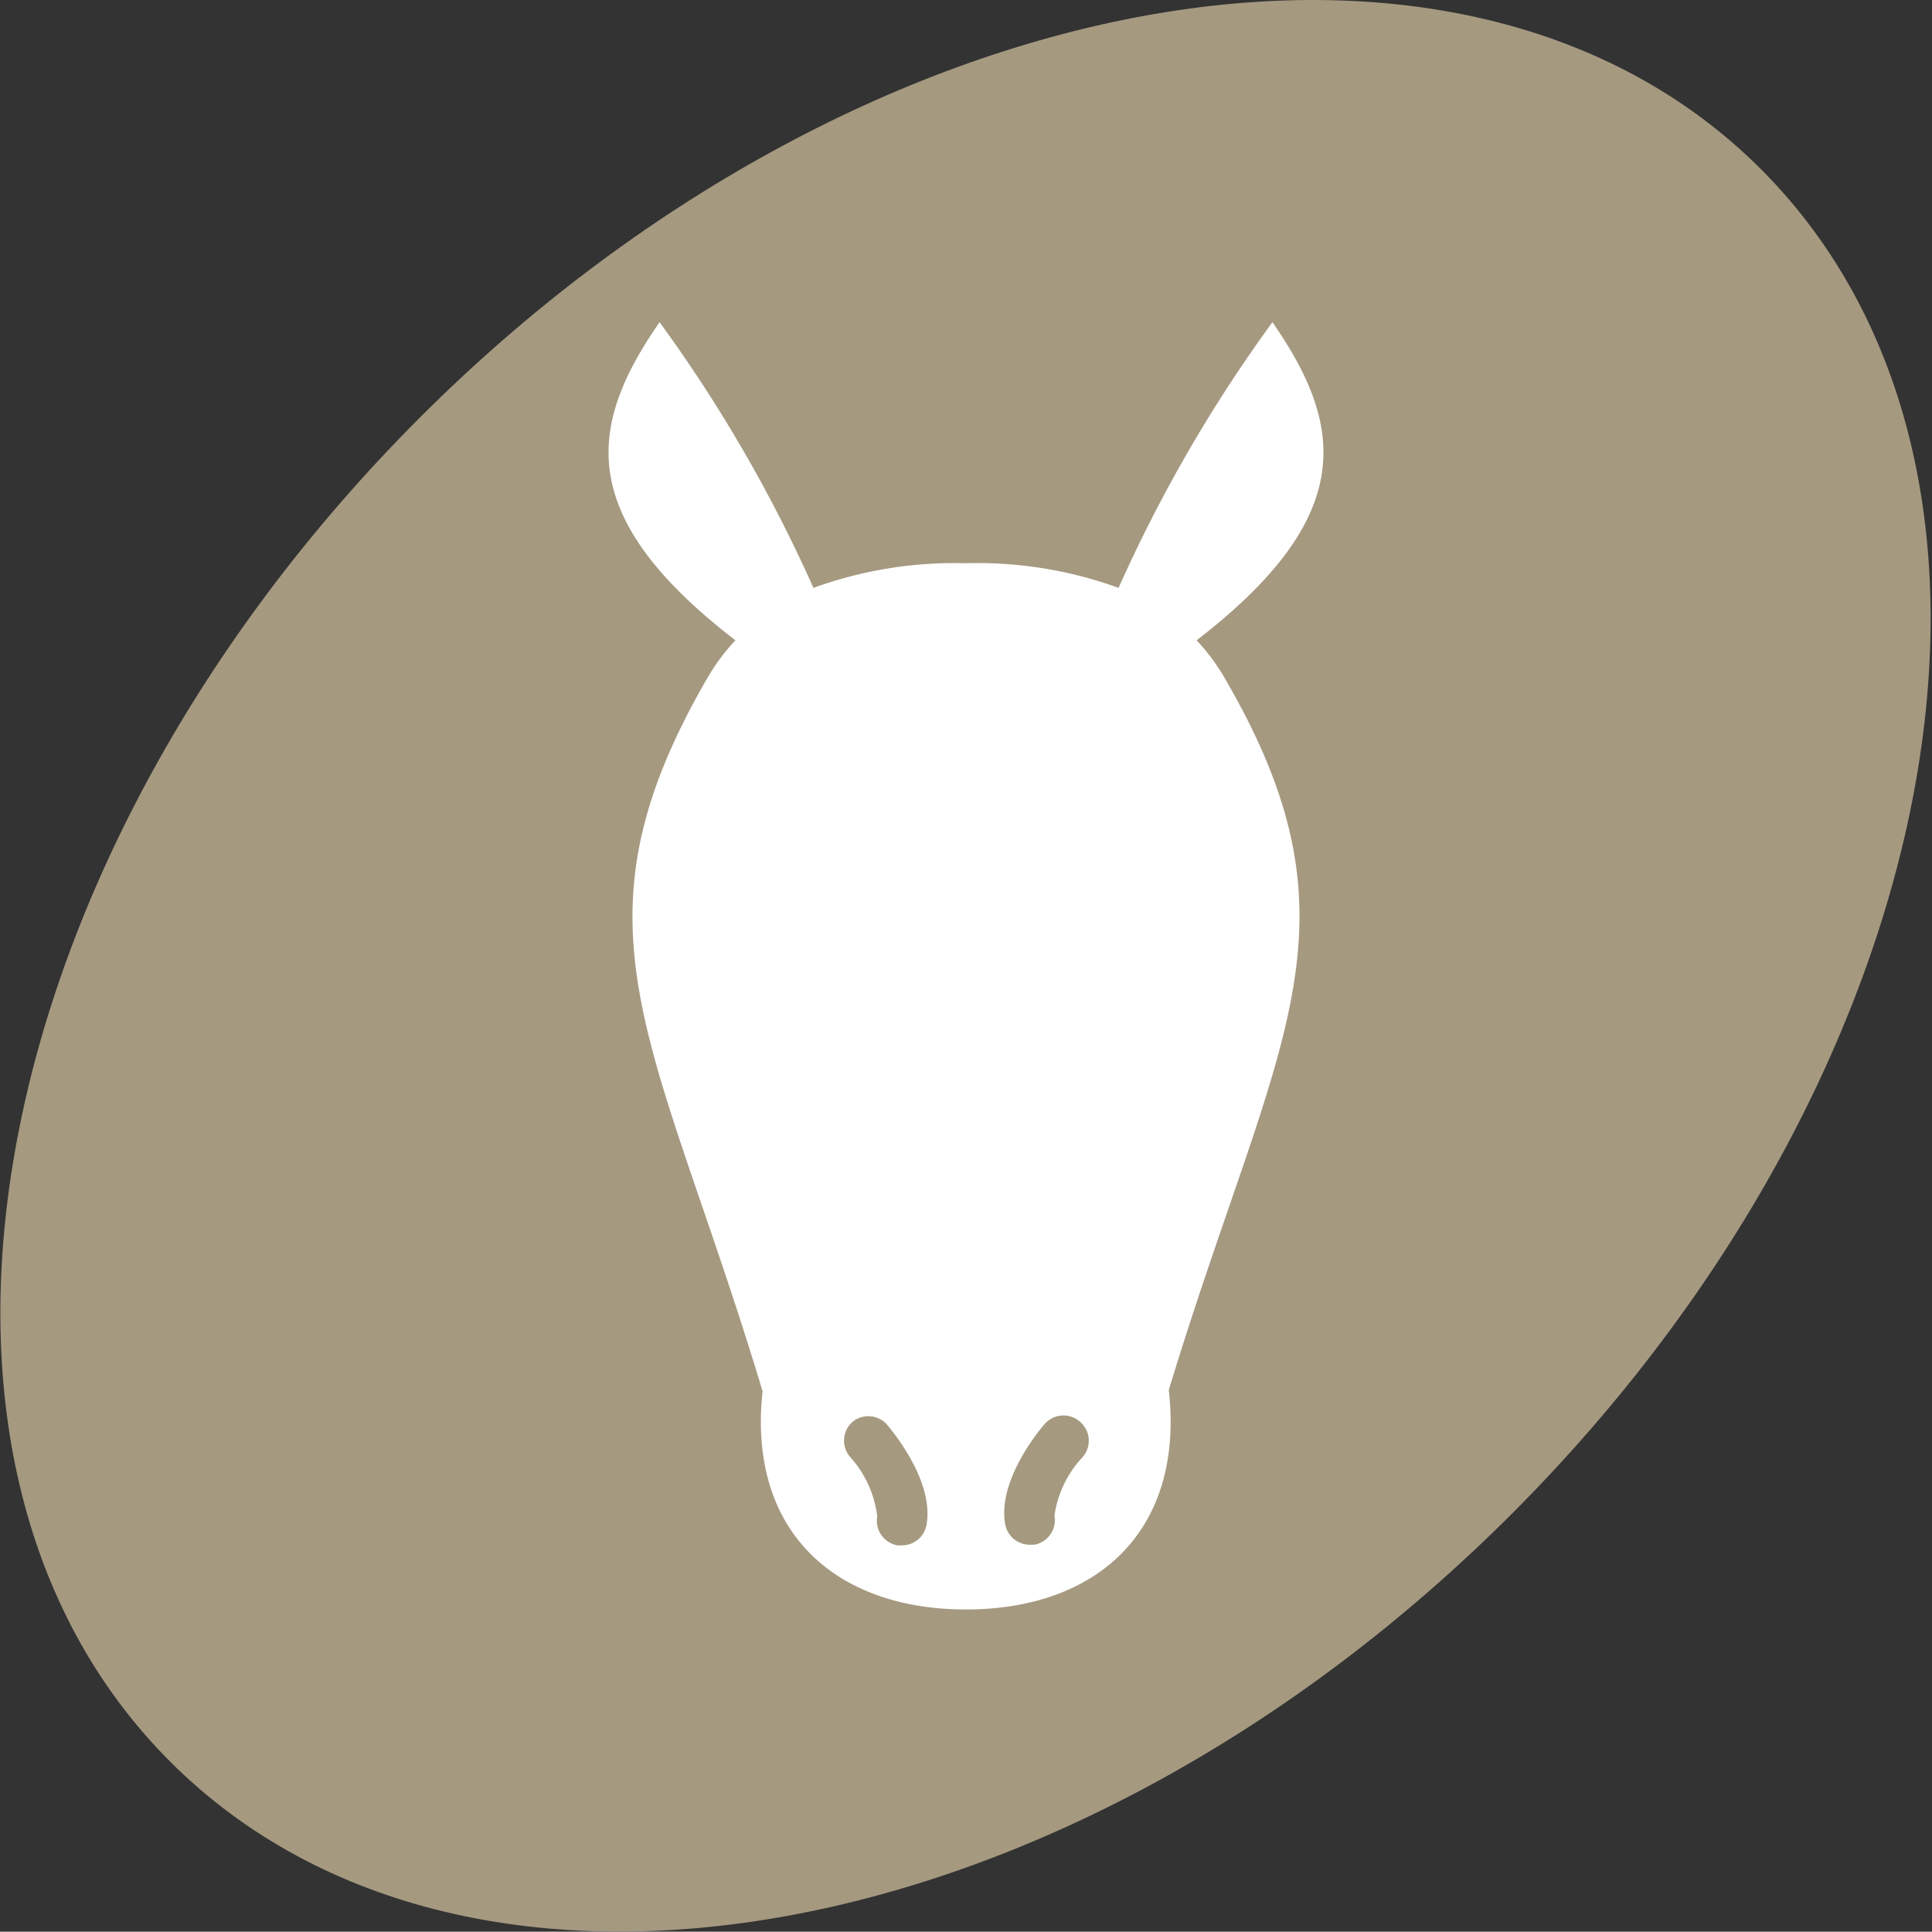 <svg xmlns="http://www.w3.org/2000/svg" viewBox="0 0 61.16 61.15"><rect x="0" y="0" width="61.16" height="61.15" fill="#333333" stroke="none"/><defs><style>.cls-1{fill:#a59980;}.cls-2{fill:#fff;}</style></defs><title>アセット 1</title><g id="レイヤー_2" data-name="レイヤー 2"><g id="レイヤー_2-2" data-name="レイヤー 2"><path class="cls-1" d="M47.89,47.89C34,61.81,14.94,65.33,5.38,55.76s-6-28.6,7.88-42.51,33-17.43,42.51-7.87,6,28.6-7.88,42.51"/><path class="cls-2" d="M38.76,21.45a6.5,6.5,0,0,0-.88-1.18c5.09-3.92,4.68-6.79,2.4-10.07a46.18,46.18,0,0,0-4.87,8.41,13.07,13.07,0,0,0-4.83-.78,13.07,13.07,0,0,0-4.83.78,46.17,46.17,0,0,0-4.87-8.41c-2.28,3.28-2.69,6.15,2.4,10.07a6.5,6.5,0,0,0-.88,1.18c-4.64,8-1.63,11.4,1.74,22.59-.48,4.44,2.3,6.91,6.44,6.91S37.5,48.47,37,44C40.39,32.85,43.4,29.41,38.76,21.45Z"/><path class="cls-2" d="M38.07,21.85c3.53,6.06,2.46,9.2.11,16.07-.58,1.71-1.25,3.65-1.92,5.89a.79.79,0,0,0,0,.32,5.43,5.43,0,0,1-1.13,4.34,5.86,5.86,0,0,1-4.52,1.7,5.86,5.86,0,0,1-4.52-1.7,5.43,5.43,0,0,1-1.13-4.34.79.79,0,0,0,0-.32c-.68-2.24-1.34-4.18-1.92-5.89-2.35-6.87-3.43-10,.11-16.07a5.68,5.68,0,0,1,2.49-2.3,13.57,13.57,0,0,0,4.91,5.23.79.79,0,0,0,1.2-.68,4.31,4.31,0,0,0-.13-1A33.89,33.89,0,0,0,36.4,25a.79.79,0,0,0,1-1.08A13.86,13.86,0,0,1,36.42,20,5.62,5.62,0,0,1,38.07,21.85ZM20.9,11.64a43.84,43.84,0,0,1,3.82,6.57,7.47,7.47,0,0,0-1.5,1A15.86,15.86,0,0,1,22,18.08a6.31,6.31,0,0,1-1.84-3A4.73,4.73,0,0,1,20.9,11.64Zm17,7.57a7.46,7.46,0,0,0-1.5-1,43.85,43.85,0,0,1,3.82-6.57A4.73,4.73,0,0,1,41,15.09a6.31,6.31,0,0,1-1.84,3A15.87,15.87,0,0,1,37.93,19.21Z"/><path class="cls-1" d="M27,45a.79.79,0,0,0-.09,1.12A3.42,3.42,0,0,1,27.77,48a.79.79,0,0,0,.64.92h.14a.79.79,0,0,0,.78-.65c.24-1.34-1-2.87-1.24-3.16A.79.79,0,0,0,27,45Z"/><path class="cls-1" d="M34.18,45a.79.79,0,0,0-1.12.09c-.25.29-1.48,1.83-1.24,3.16a.79.79,0,0,0,.78.65h.14a.79.79,0,0,0,.64-.92,3.39,3.39,0,0,1,.89-1.85A.79.79,0,0,0,34.18,45Z"/></g></g></svg>